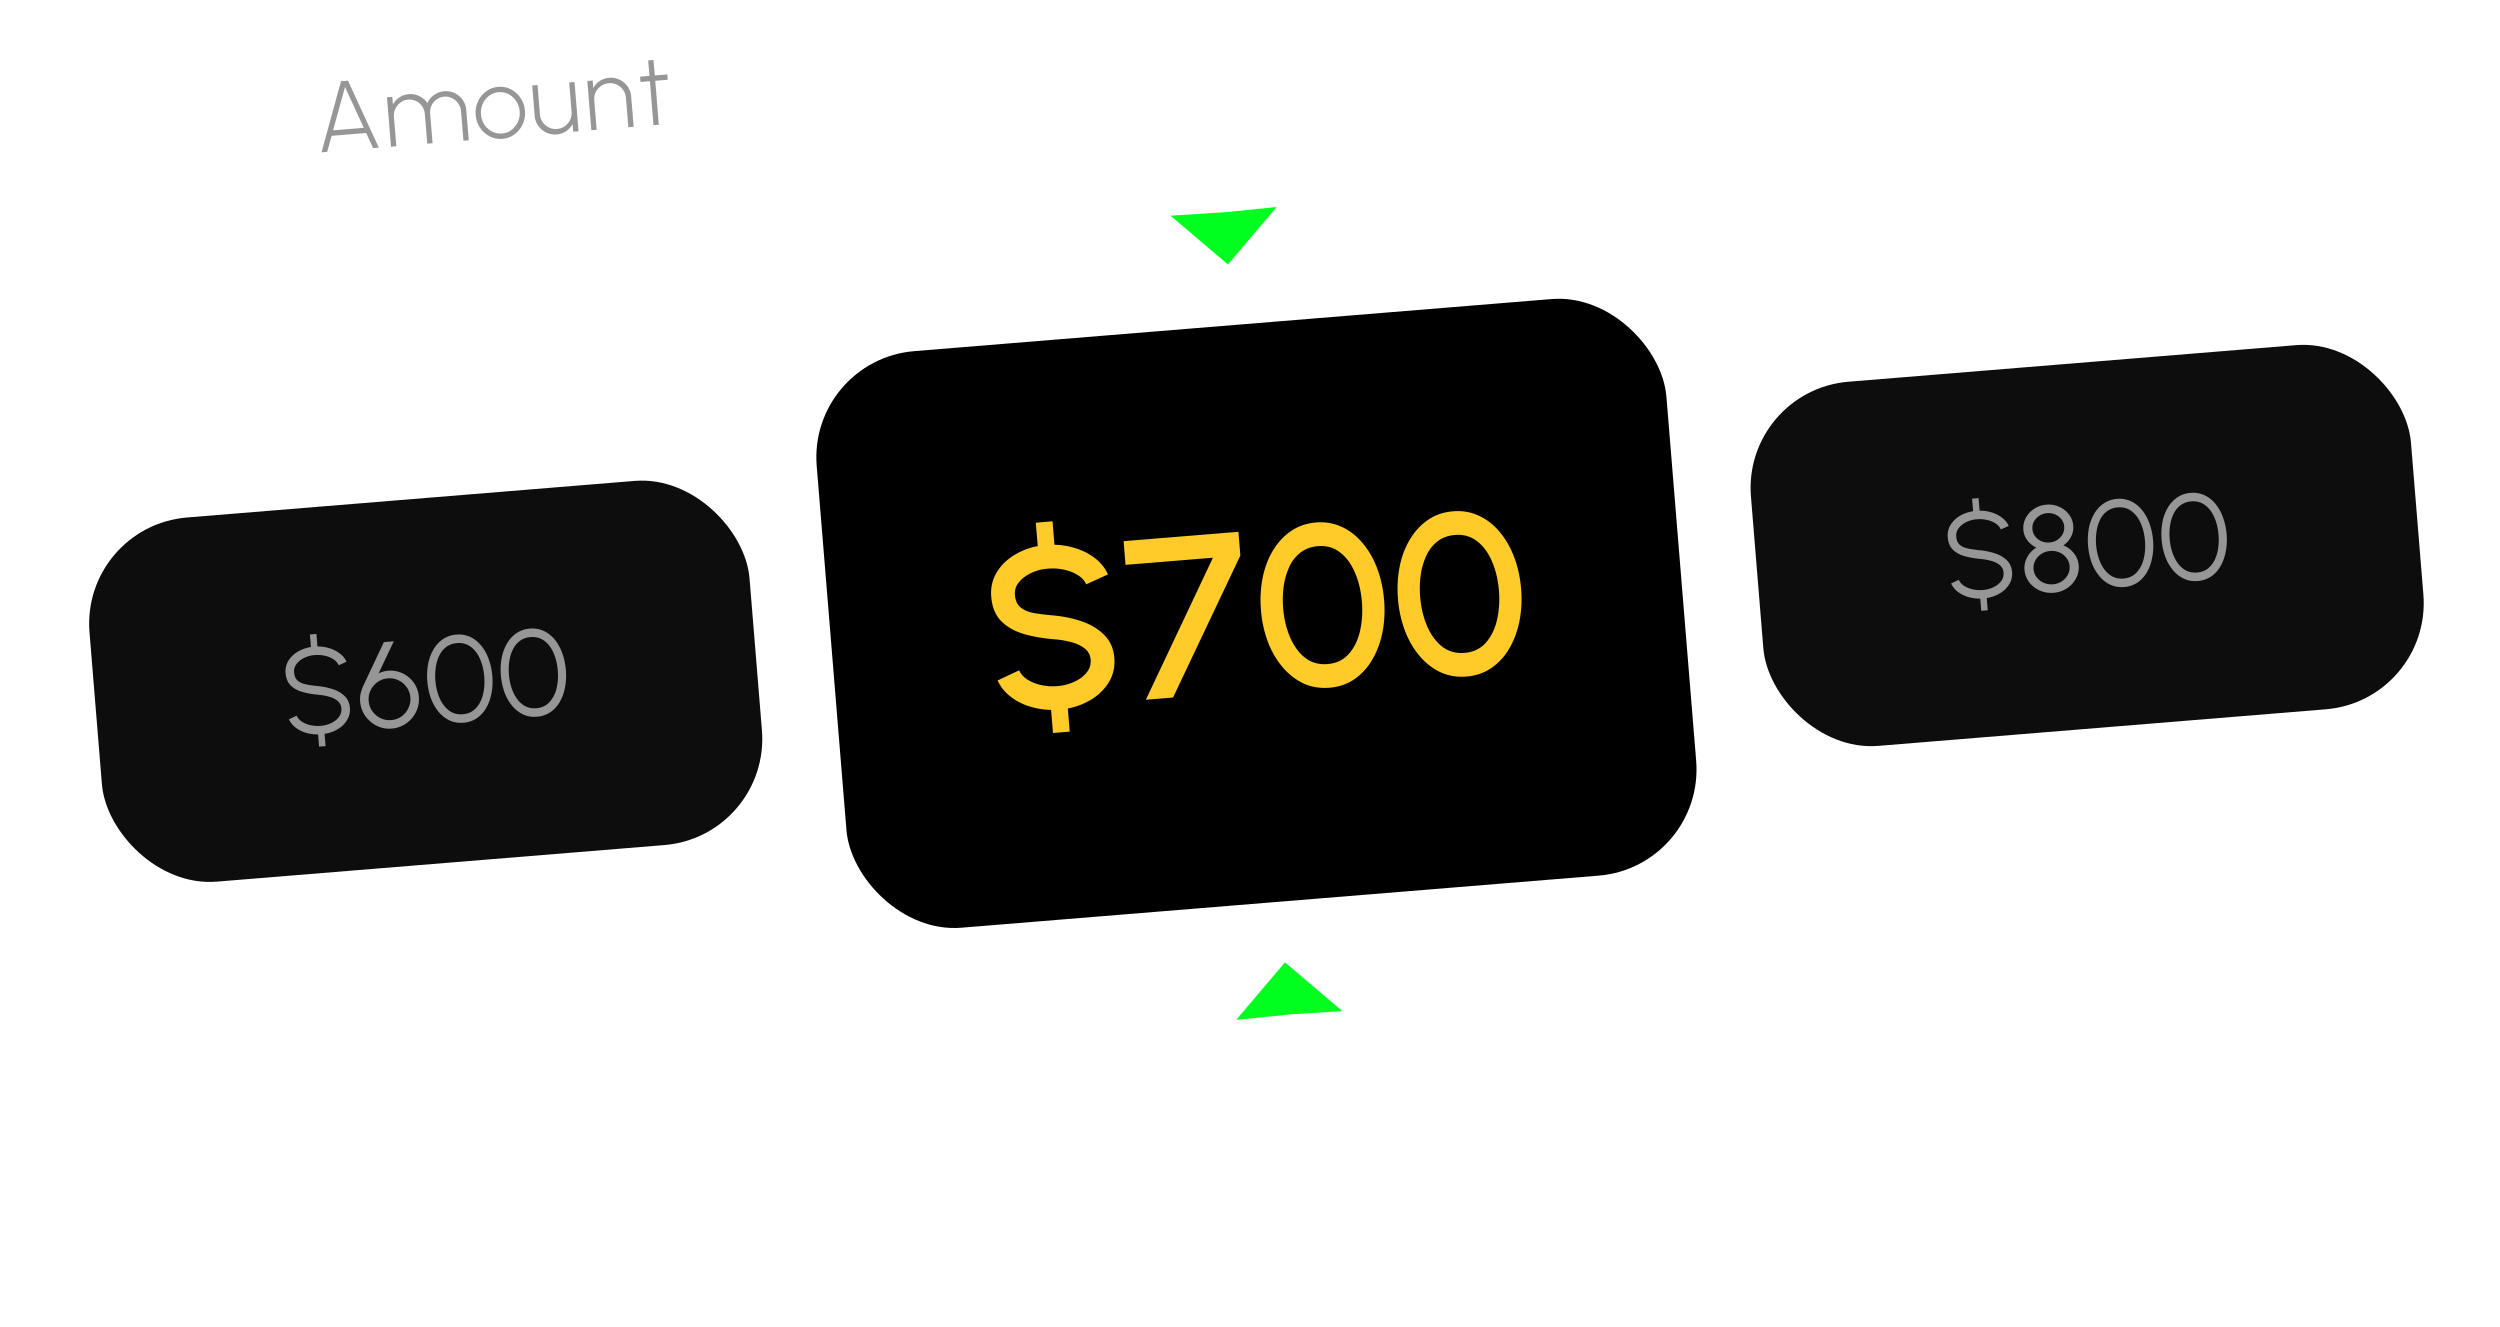 <svg xmlns="http://www.w3.org/2000/svg" width="292" height="155" fill="none" viewBox="0 0 292 155"><g clip-path="url(#a)"><g filter="url(#b)"><rect width="70" height="35" x="110" y="58" fill="#00FF1E" fill-opacity="0.68" rx="17.5"/></g><path fill="#969696" d="m39.829 9.489.818-.067 3.596 7.823-.662.054-.811-1.765-4.038.33-.513 1.874-.663.054zm-.923 5.734 3.583-.293-2.193-4.766zm6.763 1.906-.47-5.76.622-.05.072.88q.278-.503.761-.827.485-.324 1.094-.373.669-.056 1.243.234.58.283.93.806.261-.573.78-.945a2.3 2.3 0 0 1 1.189-.434q.657-.053 1.224.225.568.272.928.788.367.515.42 1.171l.29 3.543-.622.05-.28-3.427a1.8 1.8 0 0 0-.317-.901 1.9 1.9 0 0 0-.707-.633 1.67 1.67 0 0 0-.931-.184 1.78 1.78 0 0 0-1.488 1.026 1.9 1.9 0 0 0-.162.987l.28 3.427-.622.05-.28-3.426a1.9 1.9 0 0 0-.327-.947 1.76 1.76 0 0 0-.705-.604 1.76 1.76 0 0 0-.93-.167 1.66 1.66 0 0 0-.883.333 2 2 0 0 0-.6.739 1.8 1.8 0 0 0-.167.941l.28 3.427zm13.017-.913a2.7 2.7 0 0 1-1.485-.29 3.1 3.1 0 0 1-1.132-1.01 3.1 3.1 0 0 1-.51-1.494 3.1 3.1 0 0 1 .128-1.2q.18-.57.537-1.017a2.9 2.9 0 0 1 .868-.732 2.7 2.7 0 0 1 1.098-.328 2.67 2.67 0 0 1 1.479.291q.69.355 1.132 1.015.448.66.517 1.5.05.628-.128 1.193-.18.566-.543 1.019-.358.447-.863.726a2.7 2.7 0 0 1-1.098.327m-.051-.622q.64-.053 1.119-.428.485-.375.74-.947t.202-1.217a2.5 2.5 0 0 0-.398-1.18 2.4 2.4 0 0 0-.884-.814 2.06 2.06 0 0 0-1.173-.24 2.07 2.07 0 0 0-1.125.427q-.486.376-.74.954a2.5 2.5 0 0 0-.195 1.222q.054.675.405 1.196.354.516.894.797.54.28 1.155.23m3.816-2.08-.289-3.531.622-.05.28 3.432q.043.513.325.913.287.399.728.613t.948.172a1.8 1.8 0 0 0 .907-.324q.4-.282.613-.723.22-.44.178-.953l-.281-3.433.622-.05.47 5.759-.621.05-.073-.892a2.35 2.35 0 0 1-.762.828q-.483.323-1.094.373a2.34 2.34 0 0 1-1.224-.219 2.46 2.46 0 0 1-.934-.793 2.34 2.34 0 0 1-.415-1.172m11.271-2.243.29 3.542-.622.05-.282-3.444a1.8 1.8 0 0 0-.324-.912 1.86 1.86 0 0 0-.723-.614 1.8 1.8 0 0 0-.953-.171 1.8 1.8 0 0 0-.907.323q-.4.283-.62.723a1.8 1.8 0 0 0-.17.954l.28 3.444-.621.05-.47-5.759.621-.05.072.88a2.3 2.3 0 0 1 .762-.827q.488-.323 1.094-.374.663-.053 1.224.225.568.273.929.788.366.515.42 1.172m4.268-1.955-1.457.119.414 5.138-.622.05-.414-5.137-1.1.09-.051-.622 1.1-.09-.154-1.808.622-.051.154 1.808 1.457-.12z"/><path stroke="url(#c)" stroke-width="0.889" d="M27.25 28.334 257.637 9.508"/><path fill="#00FF1E" d="m136.711 25.188 6.57-.417 5.835-.597-5.696 6.71z"/><rect width="77.348" height="42.675" x="9.44" y="61.456" fill="#0D0D0D" rx="12.447" transform="rotate(-4.672 9.44 61.456)"/><path fill="#969696" d="M36.768 76.514a3.3 3.3 0 0 0-1.244.33 2.4 2.4 0 0 0-.89.715q-.33.435-.284.98.051.637.413.958.369.312.964.435.594.122 1.336.197a8 8 0 0 1 1.807.367q.843.273 1.386.807.543.526.61 1.363a2.3 2.3 0 0 1-.325 1.432 3.1 3.1 0 0 1-1.076 1.059q-.694.42-1.553.562l.117 1.425-.759.062-.116-1.425a4.8 4.8 0 0 1-1.422-.19 3.8 3.8 0 0 1-1.206-.609 2.56 2.56 0 0 1-.778-.97l.9-.424q.192.427.63.712.443.278 1.01.403.573.124 1.155.077a3.5 3.5 0 0 0 1.25-.33q.57-.276.899-.71.328-.44.282-.993-.045-.56-.45-.89a2.6 2.6 0 0 0-1.018-.489 7.4 7.4 0 0 0-1.26-.225 10 10 0 0 1-1.861-.333q-.826-.239-1.34-.754-.513-.522-.588-1.436a2.34 2.34 0 0 1 .319-1.432q.39-.639 1.083-1.06a4.3 4.3 0 0 1 1.56-.555l-.12-1.467.76-.062.119 1.467q.705-.007 1.379.194.673.202 1.205.601.539.391.815.983l-.915.417a1.6 1.6 0 0 0-.636-.712 2.9 2.9 0 0 0-1.003-.403 3.9 3.9 0 0 0-1.156-.077m8.998 8.585a3.3 3.3 0 0 1-1.753-.32 3.6 3.6 0 0 1-1.343-1.147 3.33 3.33 0 0 1-.601-1.685 3 3 0 0 1 .052-.94q.095-.4.305-.895l2.415-5.114 1.155-.094-1.77 3.741a3.1 3.1 0 0 1 1.237-.315q.632-.03 1.227.178.596.209 1.079.618.482.404.786.978.31.574.369 1.283.057.708-.16 1.355a3.5 3.5 0 0 1-.656 1.152 3.5 3.5 0 0 1-1.031.826q-.602.32-1.31.379m-.081-.993a2.37 2.37 0 0 0 1.234-.443q.525-.393.79-.978.274-.586.222-1.224a2.33 2.33 0 0 0-.425-1.186 2.46 2.46 0 0 0-.951-.807 2.34 2.34 0 0 0-1.254-.233 2.34 2.34 0 0 0-1.22.442q-.525.386-.799.965a2.33 2.33 0 0 0-.221 1.217q.057.695.435 1.22.386.525.965.806.579.274 1.224.221m8.454.309q-.893.073-1.627-.267-.735-.347-1.29-1.015a5.4 5.4 0 0 1-.891-1.576 7.6 7.6 0 0 1-.419-1.978 7.6 7.6 0 0 1 .092-2.02 5.3 5.3 0 0 1 .625-1.7q.438-.749 1.107-1.203a3.15 3.15 0 0 1 1.562-.535 3.13 3.13 0 0 1 1.621.275q.735.339 1.281 1.008.547.662.878 1.577.339.915.426 1.978a7.4 7.4 0 0 1-.099 2.02q-.18.95-.61 1.698-.431.75-1.1 1.21a3.2 3.2 0 0 1-1.556.528m-.08-.993q.935-.076 1.519-.702.591-.627.833-1.595.24-.976.15-2.09-.096-1.176-.505-2.085-.404-.915-1.086-1.41-.676-.501-1.59-.426-.724.06-1.235.436-.511.377-.819.988a4.6 4.6 0 0 0-.422 1.376 6.8 6.8 0 0 0-.05 1.588q.093 1.12.496 2.043.403.916 1.088 1.439.684.515 1.62.438m8.671.29q-.893.074-1.627-.266-.735-.347-1.29-1.015a5.4 5.4 0 0 1-.892-1.576 7.6 7.6 0 0 1-.418-1.978 7.6 7.6 0 0 1 .092-2.02 5.3 5.3 0 0 1 .624-1.7q.438-.749 1.108-1.203a3.15 3.15 0 0 1 1.562-.534 3.13 3.13 0 0 1 1.62.274q.735.339 1.282 1.008.547.662.878 1.577.339.915.426 1.978a7.4 7.4 0 0 1-.099 2.02q-.18.95-.61 1.698-.432.75-1.1 1.21a3.2 3.2 0 0 1-1.556.527m-.081-.992q.936-.076 1.52-.702.59-.627.833-1.595.24-.976.15-2.09-.096-1.176-.506-2.085-.402-.915-1.085-1.41-.676-.501-1.591-.426-.723.06-1.234.436-.512.377-.819.988a4.6 4.6 0 0 0-.423 1.376 6.8 6.8 0 0 0-.048 1.588q.09 1.12.495 2.043.403.916 1.088 1.438.684.516 1.62.439"/><rect width="99.575" height="67.568" x="94.378" y="42.027" fill="#000" rx="12.447" transform="rotate(-4.672 94.378 42.027)"/><path fill="#FFCB28" d="M122.398 66.42a5.3 5.3 0 0 0-1.965.509q-.89.42-1.424 1.08a2 2 0 0 0-.469 1.47q.083.996.669 1.47.588.474 1.525.652.95.163 2.109.269 1.858.142 3.469.693 1.624.55 2.66 1.603 1.049 1.038 1.182 2.673.123 1.501-.579 2.737-.703 1.221-1.987 2.049a8.3 8.3 0 0 1-2.865 1.13l.221 2.698-1.954.16-.221-2.698a8.9 8.9 0 0 1-2.604-.43 7 7 0 0 1-2.196-1.171 4.96 4.96 0 0 1-1.448-1.836l2.512-1.182q.279.619.958 1.073a5 5 0 0 0 1.605.645 6.4 6.4 0 0 0 1.923.123 5.7 5.7 0 0 0 1.966-.508q.915-.423 1.437-1.08.534-.66.467-1.484-.07-.85-.725-1.346-.643-.496-1.613-.738a11.5 11.5 0 0 0-1.979-.32q-1.98-.159-3.585-.643-1.593-.486-2.586-1.515-.981-1.03-1.125-2.798-.123-1.503.579-2.737t1.973-2.048a8 8 0 0 1 2.878-1.132l-.223-2.738 1.953-.16.224 2.739a8.7 8.7 0 0 1 2.551.433q1.251.406 2.223 1.17.972.75 1.477 1.86l-2.542 1.157q-.279-.632-.956-1.059-.678-.44-1.605-.645a6.3 6.3 0 0 0-1.91-.124m11.437 15.31 7.836-16.59-10.208.834-.226-2.765 13.411-1.096.226 2.765-7.863 16.592zm21.452-1.406q-1.649.135-3.038-.5-1.378-.651-2.444-1.902-1.065-1.25-1.713-2.95a13.5 13.5 0 0 1-.811-3.707 13.5 13.5 0 0 1 .199-3.79q.361-1.795 1.211-3.19.847-1.407 2.103-2.259 1.268-.866 2.916-1 1.621-.134 3.012.516 1.39.635 2.429 1.889 1.052 1.238 1.7 2.951t.811 3.707q.164 1.995-.198 3.79-.363 1.782-1.198 3.189a7 7 0 0 1-2.089 2.271q-1.269.853-2.89.986m-.226-2.764q1.528-.125 2.46-1.165.945-1.053 1.321-2.663.378-1.61.228-3.43-.156-1.916-.815-3.426-.646-1.526-1.745-2.36-1.086-.848-2.574-.726-1.184.097-2.015.726-.818.63-1.311 1.646a8.2 8.2 0 0 0-.67 2.276q-.178 1.26-.067 2.615.149 1.821.795 3.347.647 1.525 1.749 2.412 1.116.873 2.644.748m16.23 1.457q-1.648.134-3.039-.501-1.377-.65-2.443-1.901-1.065-1.251-1.713-2.951a13.5 13.5 0 0 1-.811-3.707 13.5 13.5 0 0 1 .198-3.79q.362-1.795 1.212-3.19.847-1.406 2.103-2.259 1.268-.865 2.915-1 1.623-.133 3.013.516 1.39.636 2.429 1.889 1.051 1.239 1.7 2.952.648 1.712.811 3.707a13.5 13.5 0 0 1-.199 3.79q-.362 1.78-1.198 3.188a6.95 6.95 0 0 1-2.089 2.271q-1.268.853-2.889.986m-.226-2.765q1.529-.124 2.46-1.164.945-1.054 1.321-2.664.377-1.61.228-3.43-.156-1.915-.815-3.426-.647-1.526-1.745-2.36-1.086-.848-2.575-.726-1.183.097-2.014.727-.819.629-1.311 1.645a8.2 8.2 0 0 0-.67 2.276q-.178 1.26-.067 2.615.149 1.821.795 3.347.647 1.526 1.749 2.413 1.115.872 2.644.747"/><rect width="77.348" height="42.675" x="203.497" y="45.599" fill="#0D0D0D" rx="12.447" transform="rotate(-4.672 203.497 45.599)"/><path fill="#969696" d="M230.907 60.65a3.3 3.3 0 0 0-1.243.33 2.4 2.4 0 0 0-.891.715q-.328.433-.284.98.052.637.414.957.368.313.963.435.596.123 1.337.198a8 8 0 0 1 1.806.366q.844.275 1.387.807.542.527.611 1.363a2.3 2.3 0 0 1-.326 1.433 3.1 3.1 0 0 1-1.077 1.058q-.693.42-1.552.563l.116 1.424-.758.062-.117-1.424a4.8 4.8 0 0 1-1.421-.191 3.8 3.8 0 0 1-1.206-.608 2.55 2.55 0 0 1-.778-.971l.9-.424q.191.427.629.713.444.278 1.01.402.574.125 1.156.077.68-.055 1.25-.33.57-.276.898-.709.328-.44.283-.994a1.23 1.23 0 0 0-.451-.89 2.6 2.6 0 0 0-1.017-.488 7.4 7.4 0 0 0-1.261-.225 10 10 0 0 1-1.861-.334q-.826-.239-1.339-.754-.513-.522-.588-1.436a2.35 2.35 0 0 1 .318-1.432 3.2 3.2 0 0 1 1.084-1.059q.7-.42 1.56-.555l-.12-1.468.759-.062.12 1.468a4.6 4.6 0 0 1 1.379.194q.672.202 1.205.6.539.392.815.983l-.915.417a1.6 1.6 0 0 0-.636-.711 2.9 2.9 0 0 0-1.004-.404 3.9 3.9 0 0 0-1.155-.076m8.956 8.588a3.3 3.3 0 0 1-1.627-.267 3.14 3.14 0 0 1-1.228-.97 2.7 2.7 0 0 1-.547-1.447 2.54 2.54 0 0 1 .322-1.482 3 3 0 0 1 1.058-1.114 2.8 2.8 0 0 1-1.032-.83 2.3 2.3 0 0 1-.48-1.245q-.06-.744.28-1.385.346-.65.976-1.065a3 3 0 0 1 1.437-.488 2.95 2.95 0 0 1 1.491.249 2.8 2.8 0 0 1 1.136.892q.447.577.507 1.321.057.696-.271 1.307a2.7 2.7 0 0 1-.883.986q.746.302 1.232.927.492.615.558 1.41a2.7 2.7 0 0 1-.312 1.517 3.1 3.1 0 0 1-1.054 1.156q-.684.456-1.563.528m-.081-.993a2.2 2.2 0 0 0 1.042-.349q.453-.3.701-.764a1.8 1.8 0 0 0 .203-1.008 1.77 1.77 0 0 0-.363-.955 2.1 2.1 0 0 0-.816-.64 2.2 2.2 0 0 0-1.085-.176 2.16 2.16 0 0 0-1.743 1.113 1.77 1.77 0 0 0-.203 1.002q.043.539.364.962.326.415.823.64.502.222 1.077.175m-.399-4.884q.518-.043.917-.303.399-.269.616-.679.223-.41.184-.885a1.5 1.5 0 0 0-.325-.837 1.8 1.8 0 0 0-.717-.562 1.9 1.9 0 0 0-.955-.158 1.92 1.92 0 0 0-1.539.982 1.54 1.54 0 0 0-.178.878q.039.475.318.845.288.369.725.569.444.192.954.15m8.73 5.203q-.894.073-1.628-.267a3.75 3.75 0 0 1-1.289-1.015 5.4 5.4 0 0 1-.892-1.576 7.6 7.6 0 0 1-.418-1.978 7.6 7.6 0 0 1 .091-2.02 5.3 5.3 0 0 1 .625-1.7q.439-.748 1.108-1.203a3.15 3.15 0 0 1 1.562-.535 3.14 3.14 0 0 1 1.621.275q.733.339 1.281 1.008.546.663.878 1.577.339.915.426 1.978a7.4 7.4 0 0 1-.099 2.02q-.18.95-.611 1.698-.43.75-1.1 1.21a3.2 3.2 0 0 1-1.555.528m-.081-.993q.936-.076 1.519-.702.592-.627.833-1.595.242-.976.151-2.09-.096-1.176-.506-2.085-.404-.915-1.086-1.41-.676-.501-1.59-.426-.723.06-1.235.436-.512.377-.818.988a4.6 4.6 0 0 0-.423 1.376 6.8 6.8 0 0 0-.049 1.588q.091 1.12.496 2.043.402.916 1.088 1.438.684.516 1.62.439m8.672.29q-.894.074-1.628-.266a3.74 3.74 0 0 1-1.289-1.015 5.4 5.4 0 0 1-.892-1.576 7.6 7.6 0 0 1-.419-1.978 7.6 7.6 0 0 1 .092-2.02 5.3 5.3 0 0 1 .625-1.7q.438-.748 1.108-1.203.668-.462 1.562-.535a3.13 3.13 0 0 1 1.62.275q.735.339 1.282 1.008.546.662.878 1.577a7.4 7.4 0 0 1 .425 1.978 7.4 7.4 0 0 1-.098 2.02q-.18.95-.611 1.698-.43.75-1.1 1.21a3.2 3.2 0 0 1-1.555.527m-.081-.992q.935-.076 1.519-.702.591-.627.833-1.595.241-.976.151-2.09-.096-1.176-.506-2.085-.404-.915-1.086-1.41-.677-.501-1.59-.426-.723.06-1.235.436-.512.377-.818.988a4.6 4.6 0 0 0-.423 1.376 6.8 6.8 0 0 0-.049 1.588q.092 1.12.495 2.043.404.916 1.088 1.438.685.516 1.621.439"/><path stroke="url(#d)" stroke-width="0.889" d="M0-.445h231.155" transform="scale(1 -1)rotate(4.672 1652.333 372.526)"/><path fill="#00FF1E" d="m144.386 119.115 6.55-.656 5.855-.358-6.709-5.696z"/></g><defs><linearGradient id="c" x1="27.327" x2="257.714" y1="29.276" y2="10.449" gradientUnits="userSpaceOnUse"><stop stop-color="#fff" stop-opacity="0.01"/><stop offset="0.481" stop-color="#fff" stop-opacity="0.08"/><stop offset="1" stop-color="#fff" stop-opacity="0.01"/></linearGradient><linearGradient id="d" x1="0" x2="231.155" y1="0.5" y2="0.5" gradientUnits="userSpaceOnUse"><stop stop-color="#fff" stop-opacity="0.01"/><stop offset="0.481" stop-color="#fff" stop-opacity="0.08"/><stop offset="1" stop-color="#fff" stop-opacity="0.01"/></linearGradient><clipPath id="a"><path fill="#fff" d="M0 0h292v155H0z"/></clipPath><filter id="b" width="228" height="193" x="31" y="-21" color-interpolation-filters="sRGB" filterUnits="userSpaceOnUse"><feFlood flood-opacity="0" result="BackgroundImageFix"/><feBlend in="SourceGraphic" in2="BackgroundImageFix" result="shape"/><feGaussianBlur result="effect1_foregroundBlur_7478_307" stdDeviation="39.5"/></filter></defs></svg>